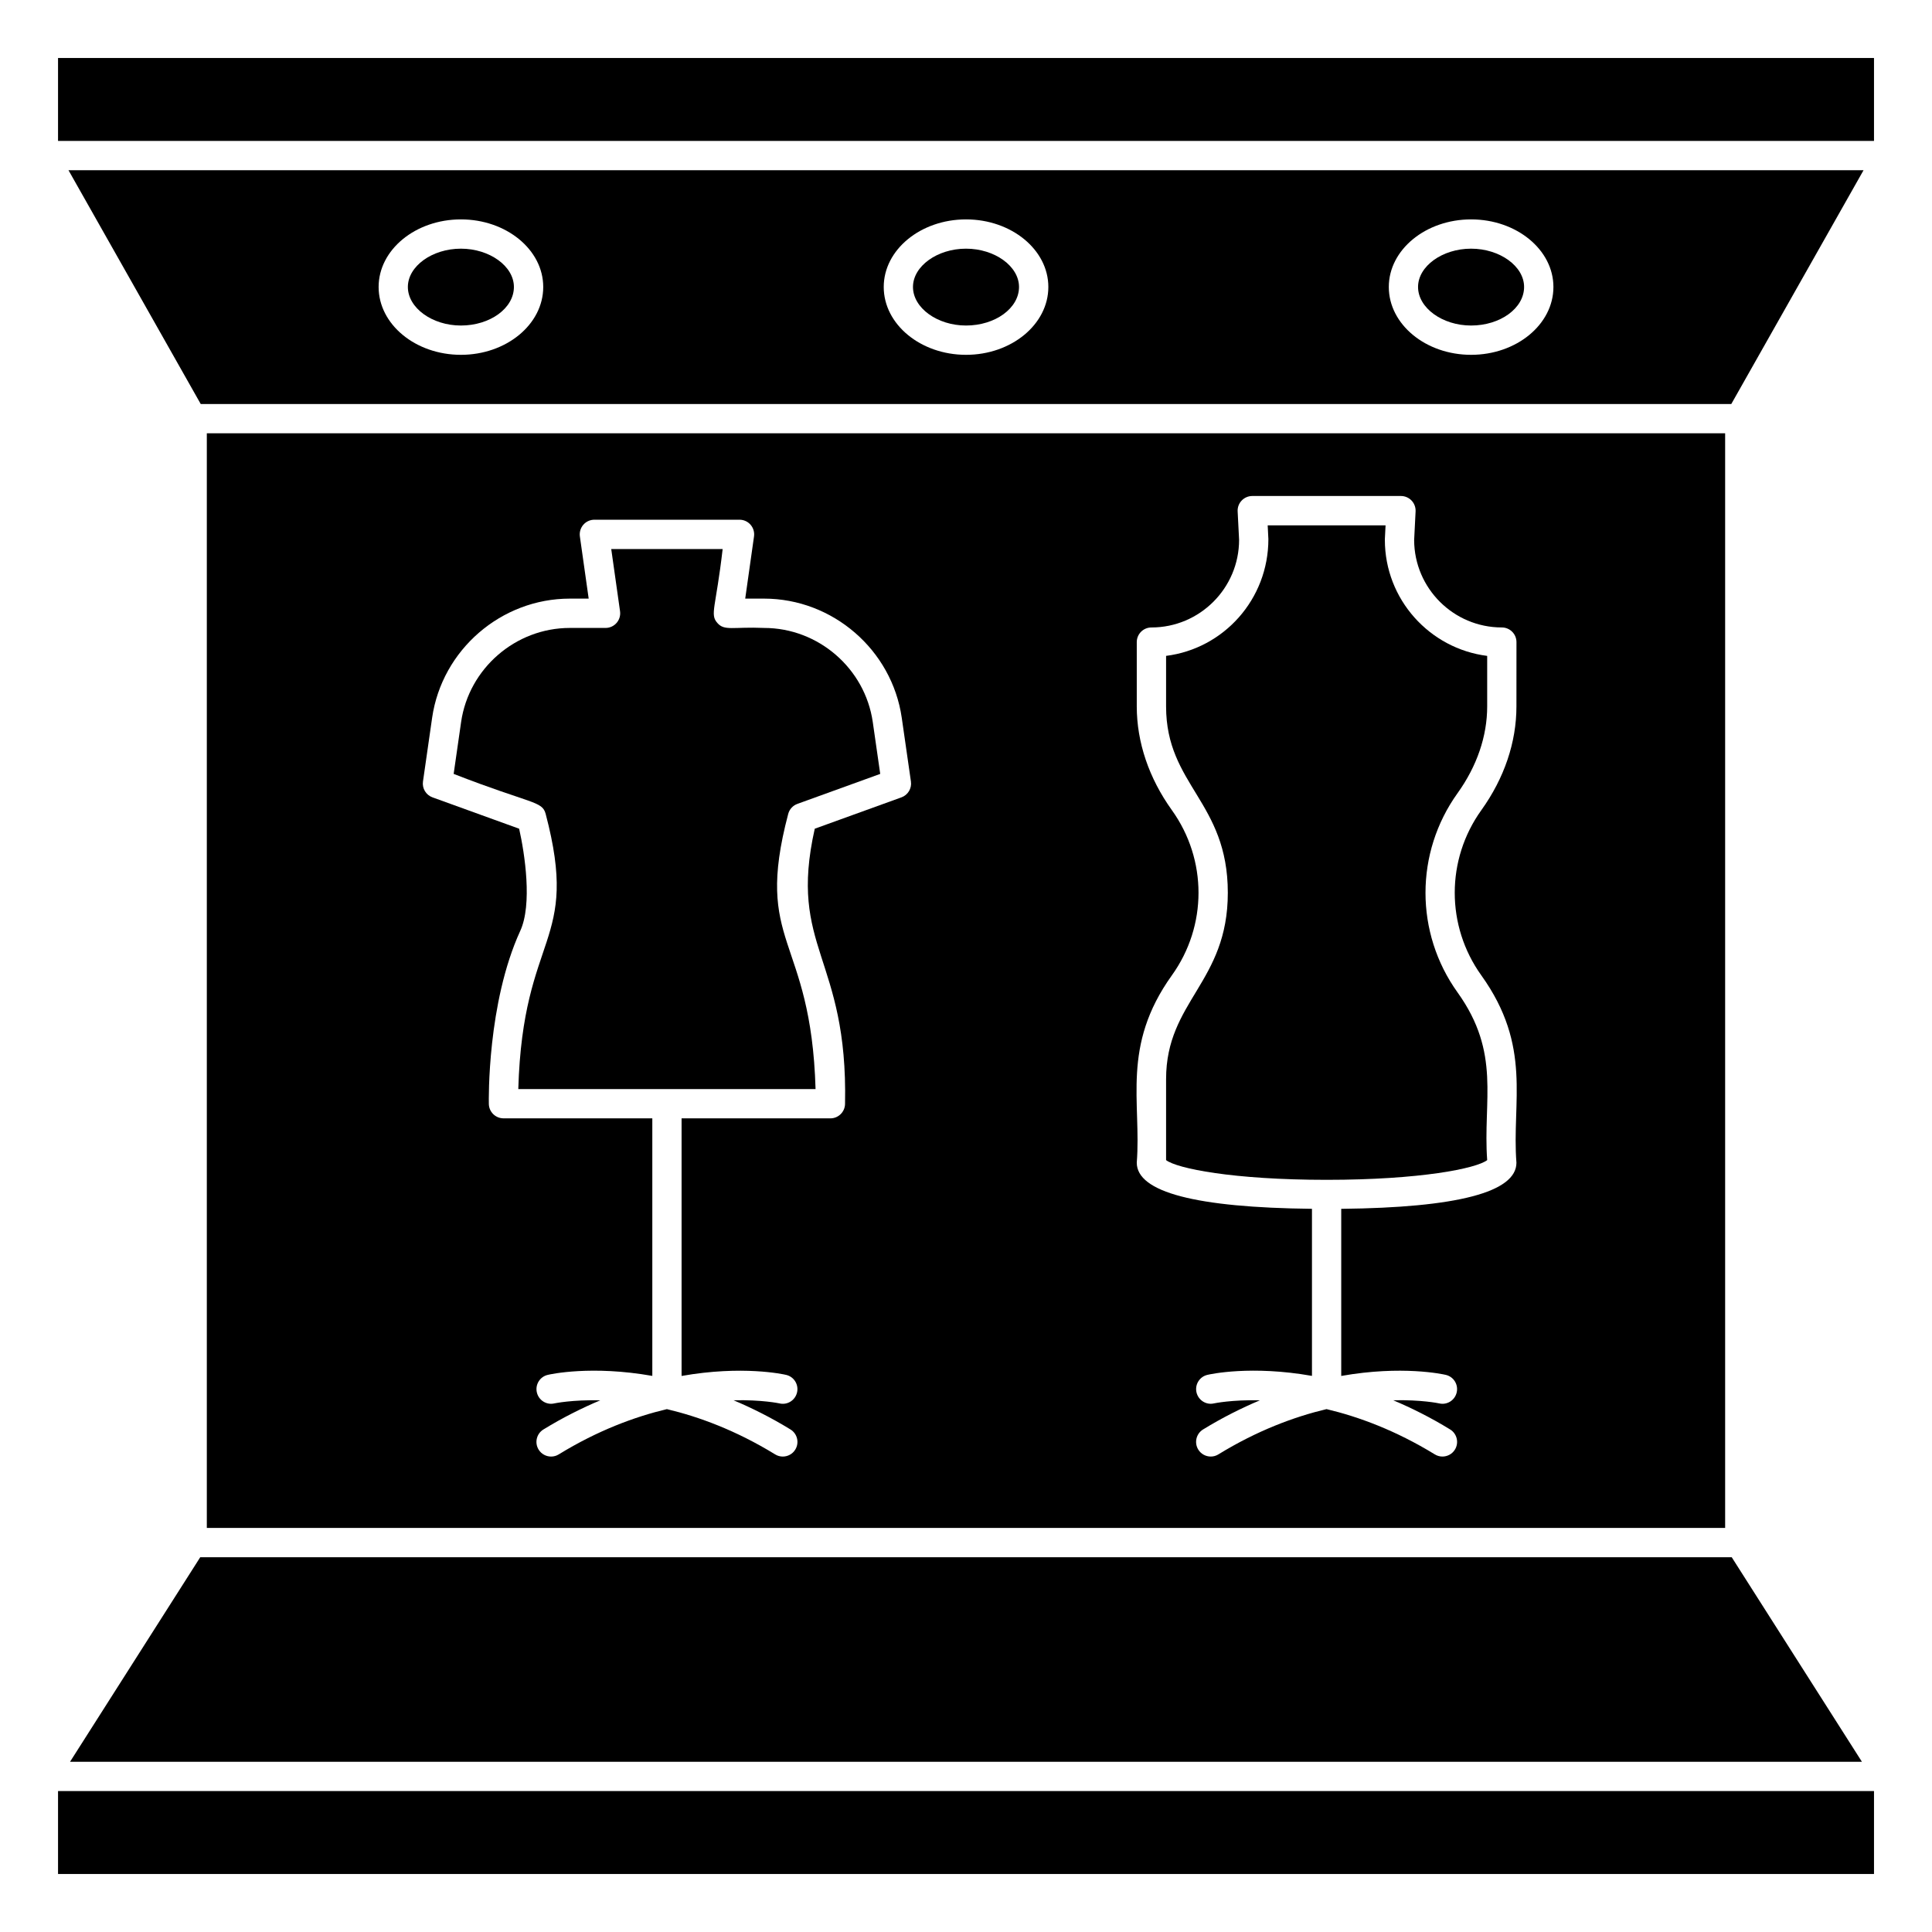 <?xml version="1.0" encoding="UTF-8"?>
<!-- Uploaded to: SVG Repo, www.svgrepo.com, Generator: SVG Repo Mixer Tools -->
<svg fill="#000000" width="800px" height="800px" version="1.1" viewBox="144 144 512 512" xmlns="http://www.w3.org/2000/svg">
 <g>
  <path d="m266.14 209.9c-7.613 0-14.051 4.648-14.051 10.148 0 5.543 6.438 10.219 14.051 10.219 7.746 0 14.051-4.586 14.051-10.219 0-5.5-6.438-10.148-14.051-10.148z"/>
  <path d="m198.81 258.83v290.09h402.37v-290.09zm184.07 96.48-22.961 8.309c-7.129 31.723 8.844 33.824 8.023 72.961-0.047 2.106-1.77 3.797-3.883 3.797h-39.434v68.266c16.121-2.852 26.988-0.453 27.715-0.281 2.082 0.484 3.371 2.57 2.883 4.652-0.484 2.086-2.566 3.402-4.652 2.902-0.113-0.027-4.688-0.996-12.16-0.828 4.848 2.051 9.879 4.547 15.066 7.731 1.828 1.113 2.402 3.508 1.281 5.336-0.73 1.191-2.008 1.848-3.312 1.848-0.695 0-1.391-0.184-2.023-0.574-10.363-6.352-20.16-9.965-28.691-11.996-8.527 2.031-18.309 5.648-28.66 11.996-0.633 0.395-1.336 0.574-2.023 0.574-1.305 0-2.582-0.66-3.312-1.848-1.121-1.828-0.547-4.223 1.281-5.336 5.188-3.18 10.215-5.676 15.062-7.723-7.473-0.172-12.043 0.797-12.156 0.816-2.082 0.5-4.168-0.82-4.652-2.902-0.484-2.086 0.805-4.168 2.883-4.652 0.73-0.18 11.598-2.578 27.715 0.27v-68.258h-39.438c-2.109 0-3.836-1.691-3.883-3.797-0.023-1.082-0.445-26.703 8.309-45.852 3.258-7.012 1.211-20.504-0.281-27.105l-22.961-8.309c-1.73-0.621-2.785-2.379-2.523-4.199l2.426-16.891c2.609-18.004 18.293-31.578 36.488-31.578h5l-2.332-16.48c-0.156-1.113 0.176-2.242 0.914-3.094 0.734-0.848 1.805-1.336 2.93-1.336h38.461c1.125 0 2.195 0.484 2.93 1.336 0.738 0.848 1.07 1.977 0.914 3.094l-2.332 16.48h5c18.191 0 33.879 13.574 36.484 31.578l2.43 16.891c0.262 1.824-0.793 3.582-2.523 4.203zm162.99-24.105c0 9.512-3.219 19.02-9.309 27.508-9.387 13.082-9.387 30.668 0 43.762 13.551 18.891 8.043 33.465 9.309 49.656 0 7.82-15.727 11.898-46.43 12.223v44.285c16.121-2.852 26.984-0.453 27.715-0.281 2.082 0.484 3.371 2.57 2.883 4.652-0.484 2.086-2.555 3.402-4.652 2.902-0.113-0.027-4.688-0.996-12.16-0.828 4.848 2.051 9.879 4.547 15.066 7.731 1.828 1.113 2.402 3.508 1.281 5.336-0.73 1.191-2.008 1.848-3.312 1.848-0.695 0-1.391-0.184-2.023-0.574-10.363-6.352-20.16-9.965-28.691-11.996-8.527 2.031-18.312 5.648-28.66 11.996-0.633 0.395-1.336 0.574-2.023 0.574-1.305 0-2.582-0.66-3.312-1.848-1.121-1.828-0.547-4.223 1.281-5.336 5.188-3.18 10.215-5.676 15.062-7.723-7.473-0.172-12.043 0.797-12.156 0.816-2.07 0.5-4.164-0.82-4.652-2.902-0.484-2.086 0.805-4.168 2.883-4.652 0.73-0.18 11.598-2.578 27.715 0.27v-44.277c-30.699-0.328-46.43-4.402-46.43-12.223 1.258-16.07-4.176-30.863 9.312-49.664 9.387-13.09 9.418-30.605 0-43.754-6.09-8.488-9.312-18.004-9.312-27.508v-17.031c0-2.144 1.734-3.883 3.883-3.883 12.809 0 23.234-10.422 23.234-23.234l-0.383-7.527c-0.055-1.062 0.332-2.102 1.066-2.871 0.73-0.766 1.75-1.207 2.812-1.207h39.402c1.062 0 2.082 0.441 2.812 1.207 0.73 0.773 1.117 1.812 1.066 2.871l-0.383 7.617c0.051 12.773 10.453 23.141 23.234 23.141 2.144 0 3.883 1.734 3.883 3.883z"/>
  <path d="m511 287.06c0-0.066 0-0.129 0.004-0.195l0.184-3.644h-31.238l0.184 3.644c0.004 15.957-11.844 29.031-27.109 30.949v13.395c0 20.898 16.359 25.23 16.359 49.387 0 23.785-16.359 28.691-16.359 49.387v21.461c2.848 2.199 17.641 5.223 42.547 5.223 24.91 0 39.703-3.023 42.547-5.223-1.164-15.961 3.738-28.258-7.852-44.441-11.328-15.789-11.328-37.016 0-52.805 5.141-7.164 7.852-15.105 7.852-22.984v-13.395c-15.27-1.926-27.117-14.984-27.117-30.758z"/>
  <path d="m346.49 310.41c-8.289-0.344-10.484 0.875-12.398-1.336-2.016-2.316-0.387-3.91 1.418-19.57h-29.523l2.332 16.48c0.328 2.348-1.484 4.426-3.844 4.426h-9.469c-14.363 0-26.746 10.719-28.805 24.922l-1.977 13.758c20.777 8.09 23.461 7.129 24.383 10.598 9.195 34.816-6.031 31.121-7.254 72.93h78.781c-1.199-40.98-16.492-37.93-7.246-72.93 0.324-1.227 1.234-2.223 2.434-2.652l21.949-7.945-1.977-13.758c-2.055-14.207-14.438-24.922-28.805-24.922z"/>
  <path d="m159.38 618.65h481.25v21.977h-481.25z"/>
  <path d="m162.56 610.89h474.87l-34.5-54.199h-405.87z"/>
  <path d="m400 209.9c-7.613 0-14.051 4.648-14.051 10.148 0 5.543 6.438 10.219 14.051 10.219 7.746 0 14.051-4.586 14.051-10.219-0.004-5.5-6.438-10.148-14.051-10.148z"/>
  <path d="m533.85 209.9c-7.613 0-14.051 4.648-14.051 10.148 0 5.543 6.438 10.219 14.051 10.219 7.746 0 14.051-4.586 14.051-10.219 0-5.5-6.434-10.148-14.051-10.148z"/>
  <path d="m159.38 159.37h481.25v21.977h-481.25z"/>
  <path d="m162.15 189.11 35.047 61.961h405.61l35.051-61.961zm104 48.922c-12.027 0-21.812-8.066-21.812-17.98 0-9.879 9.785-17.91 21.812-17.91 12.027 0 21.812 8.035 21.812 17.91 0 9.918-9.789 17.98-21.812 17.98zm133.86 0c-12.027 0-21.812-8.066-21.812-17.98 0-9.879 9.785-17.91 21.812-17.91s21.812 8.035 21.812 17.91c-0.004 9.918-9.789 17.98-21.812 17.98zm133.85 0c-12.027 0-21.812-8.066-21.812-17.98 0-9.879 9.785-17.91 21.812-17.91s21.812 8.035 21.812 17.91c0 9.918-9.785 17.98-21.812 17.98z"/>
 </g>
</svg>